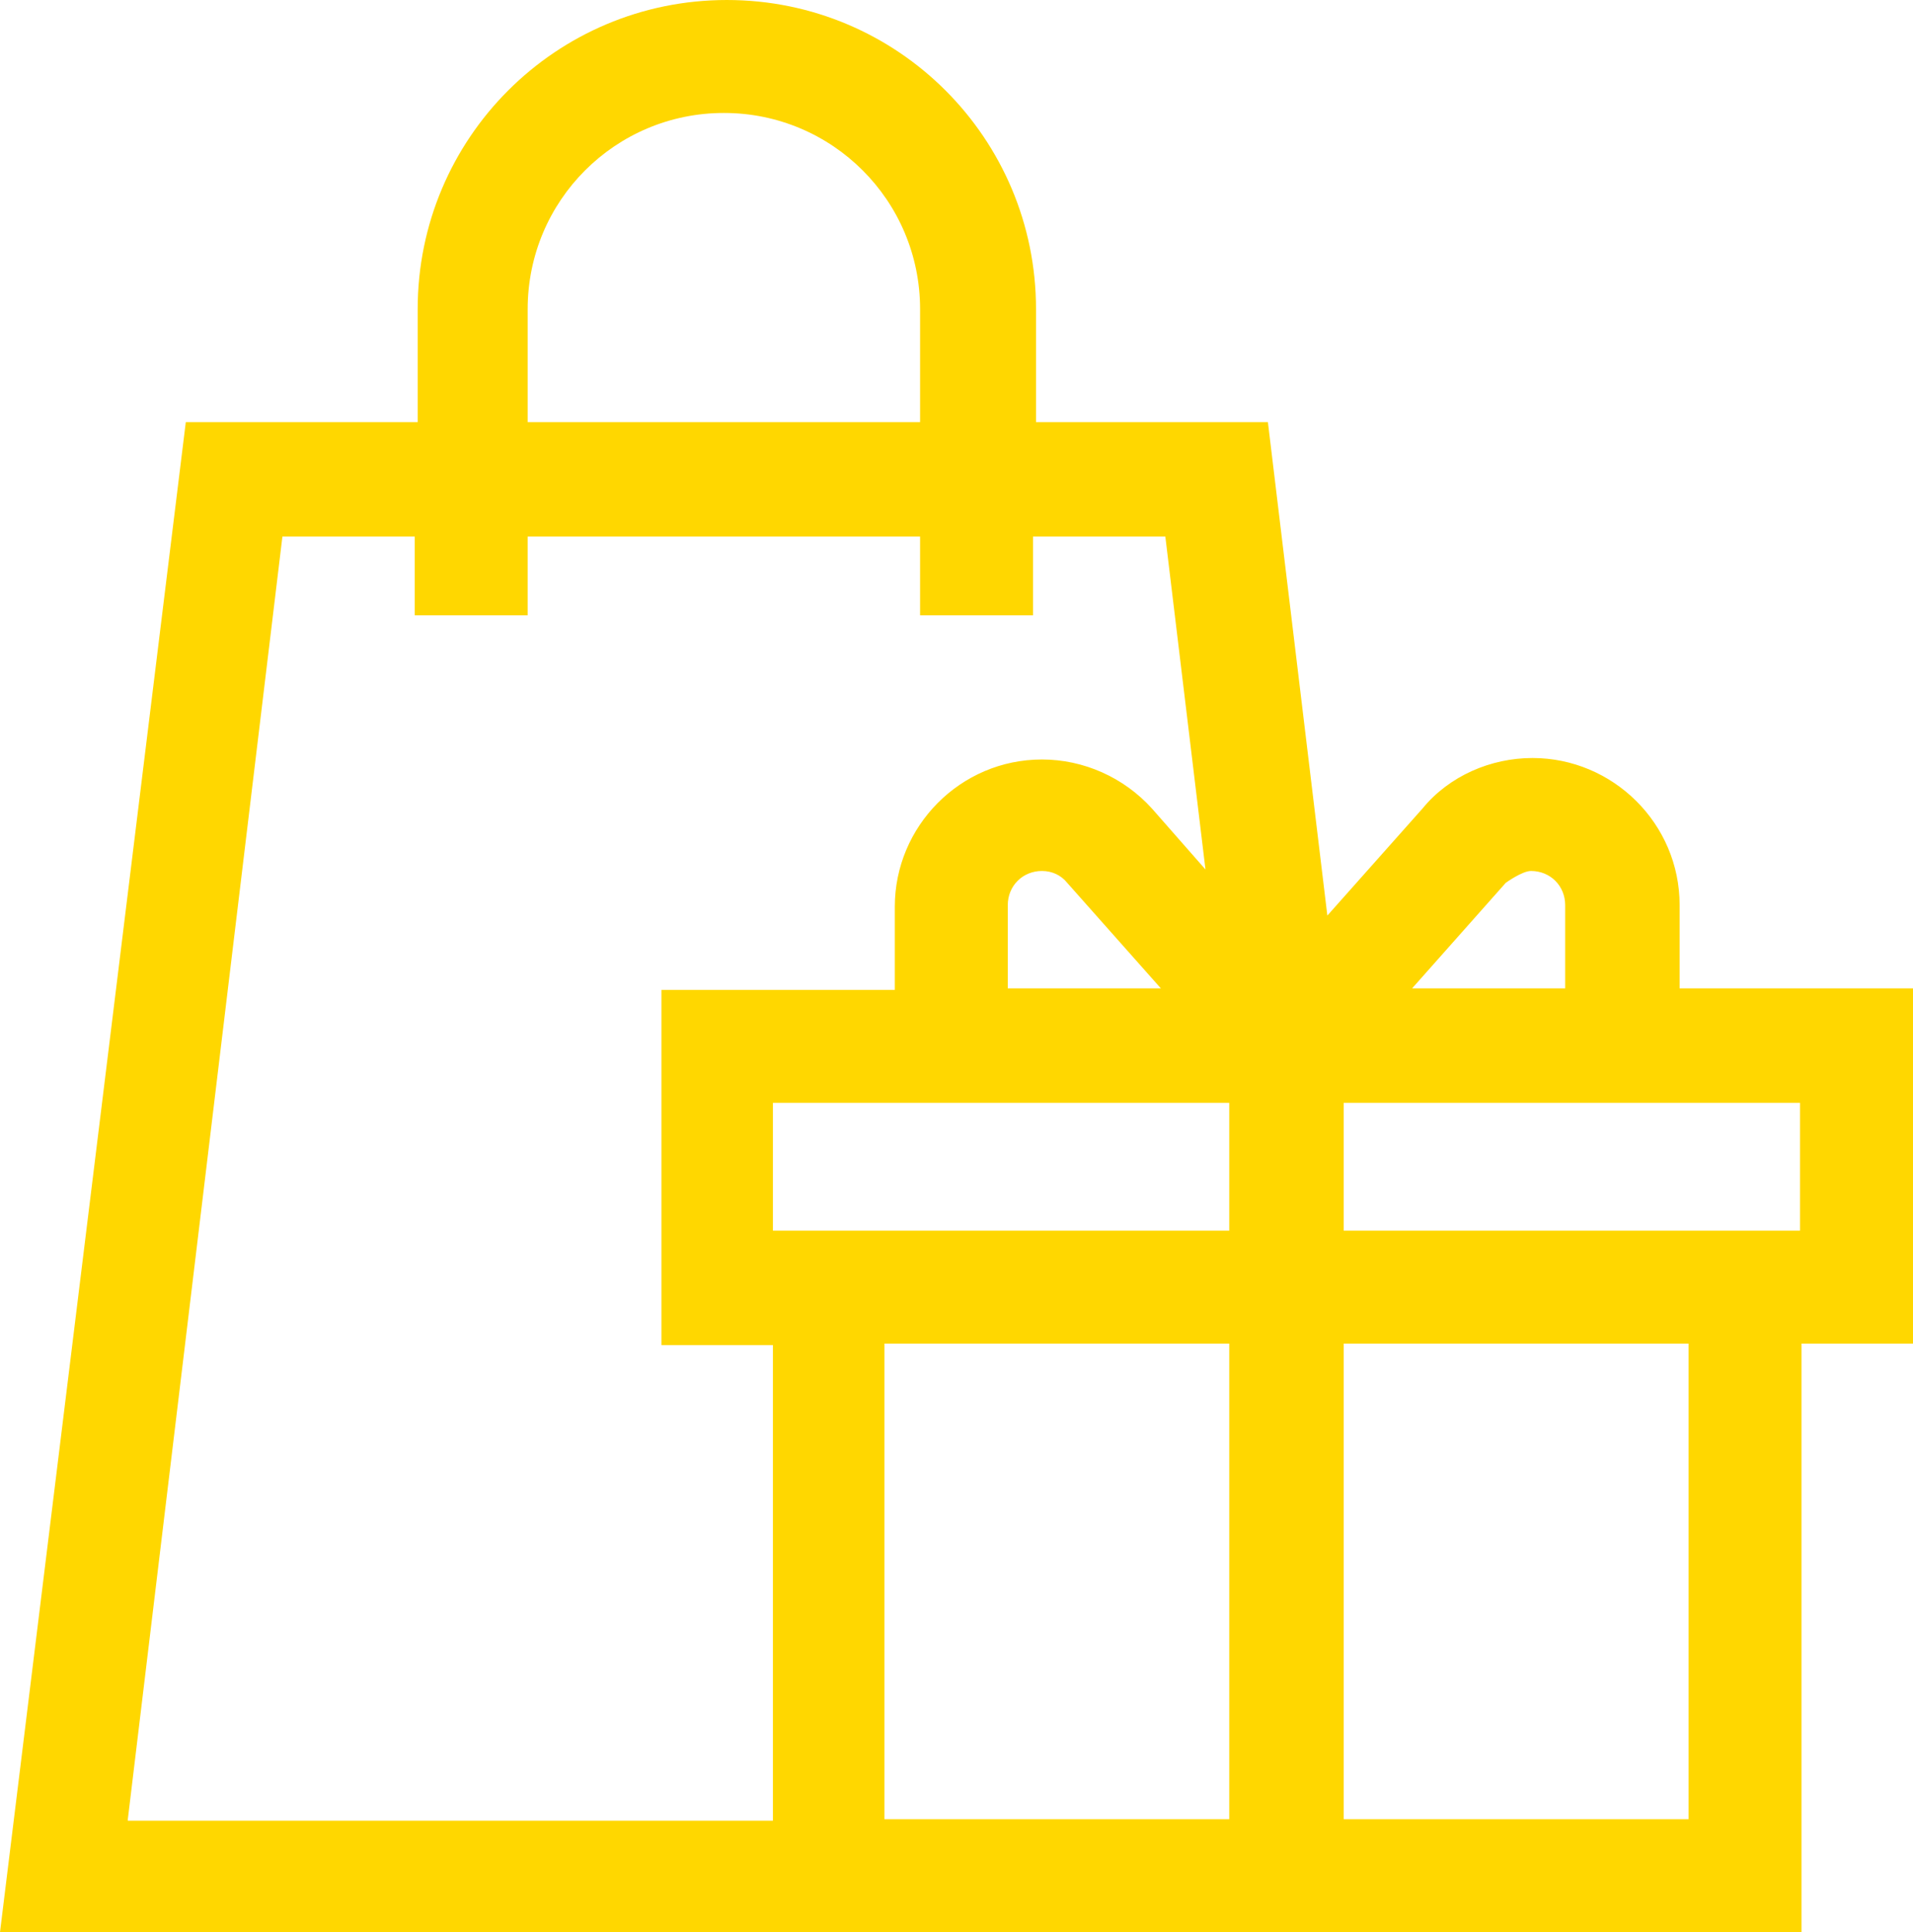 <svg viewBox="0 0 12.87 13" xmlns="http://www.w3.org/2000/svg" data-name="Camada 2" id="Camada_2">
  <defs>
    <style>
      .cls-1 {
        fill: gold;
      }
    </style>
  </defs>
  <g data-name="Camada 1" id="Camada_1-2">
    <path d="M12.87,6.65h-1.57v-.56c0-.55-.45-.99-.99-.99-.28,0-.56.12-.74.34l-.64.72-.4-3.32h-1.56v-.76c0-1.15-.93-2.08-2.08-2.08s-2.08.93-2.08,2.08v.76h-1.56L0,13h12.12v-3.96h.75v-2.39ZM12.11,8.28h-3.07v-.86h3.07v.86ZM5.2,8.28v-.86h3.07v.86h-3.07ZM6.78,6.65v-.56c0-.13.1-.23.23-.23.07,0,.13.03.17.08l.63.71h-1.03ZM10.13,5.94s.11-.08.17-.08c.13,0,.23.1.23.23v.56h-1.03l.63-.71ZM3.55,2.08c0-.73.59-1.32,1.32-1.32s1.32.59,1.32,1.32v.76h-2.64v-.76ZM.86,12.24L1.9,3.61h.89v.53h.76v-.53h2.64v.53h.76v-.53h.89l.27,2.24-.36-.41c-.19-.21-.46-.33-.74-.33-.55,0-.99.45-.99.99v.56h-1.57v2.39h.75v3.2H.86ZM5.95,9.04h2.32v3.2h-2.32v-3.2ZM11.36,12.24h-2.32v-3.2h2.32v3.2Z" class="cls-1"></path>
  </g>
</svg>